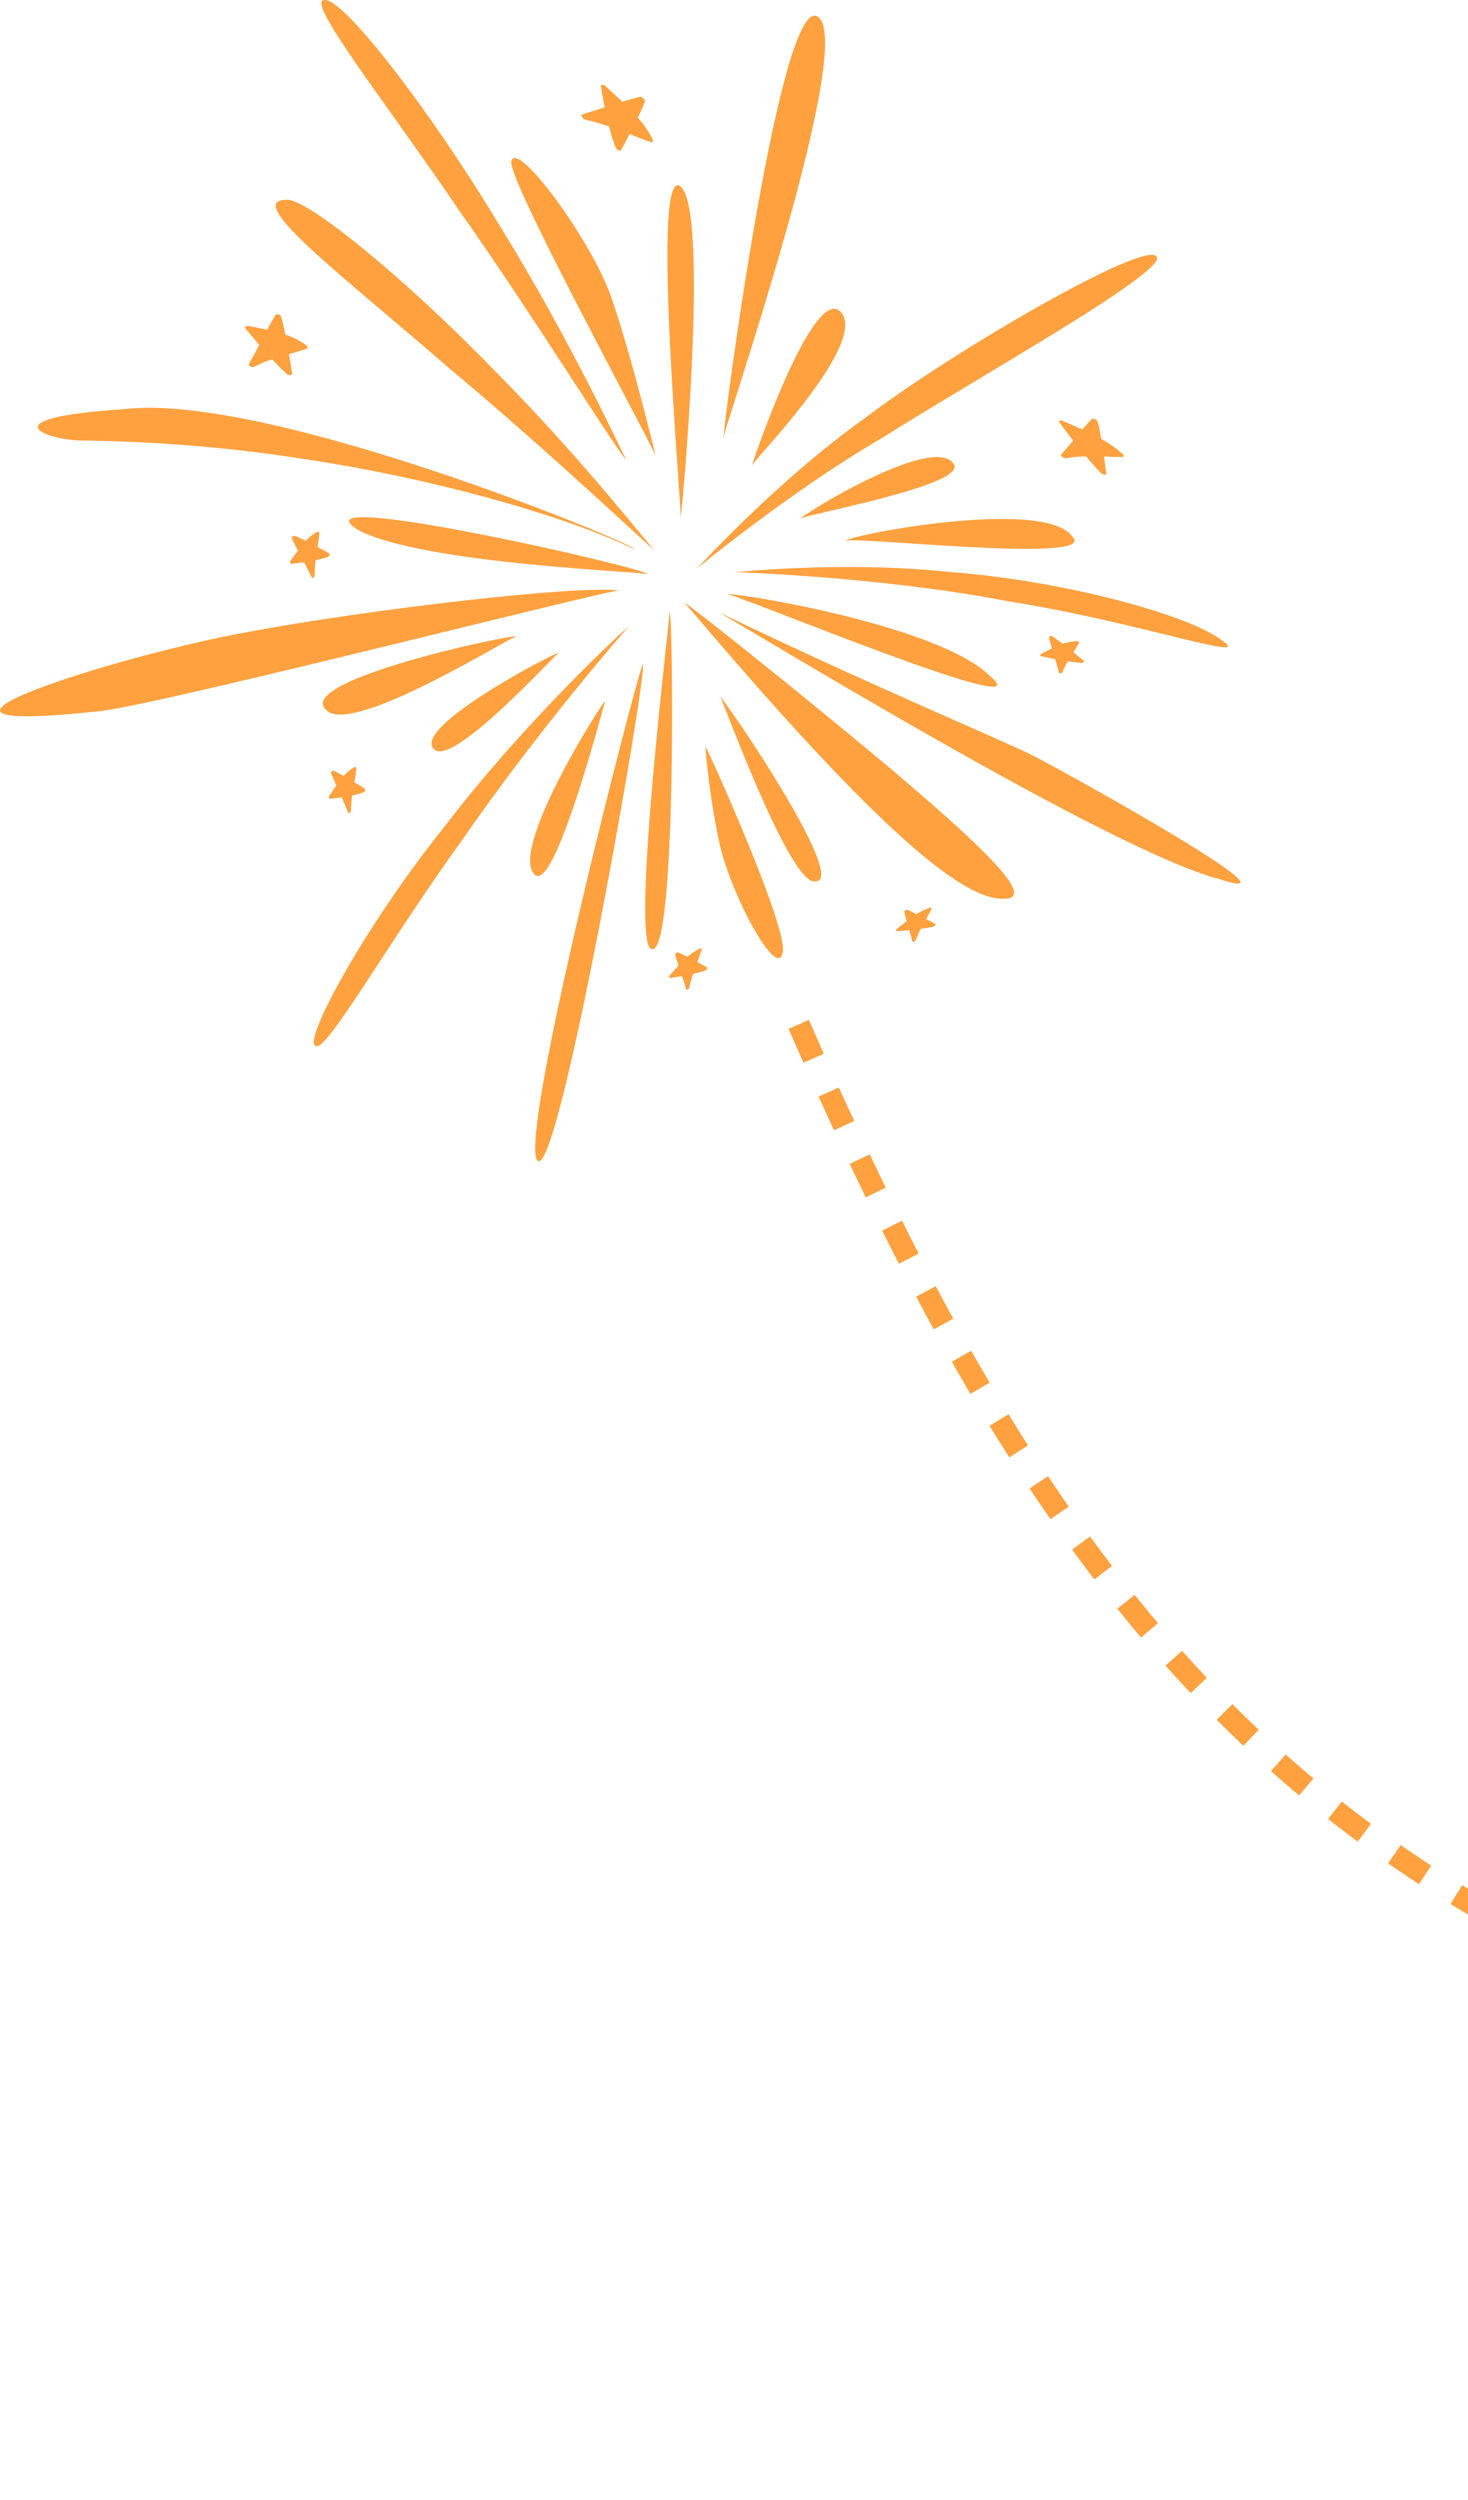 <svg width="397" height="676" viewBox="0 0 397 676" fill="none" xmlns="http://www.w3.org/2000/svg">
<path d="M188.408 153.737C188.331 154.046 209.642 130.292 234.167 112.862C258.307 94.584 309.568 64.968 312.756 69.339C316.15 73.195 264.837 101.808 239.052 118.106C212.856 133.377 188.279 153.994 188.408 153.737Z" fill="#FFA13F"/>
<path d="M216.455 140.318C216.147 139.624 251.829 117.515 257.742 125.227C263.089 131.089 216.198 139.341 216.455 140.318Z" fill="#FFA13F"/>
<path d="M228.486 146.359C228.126 144.945 282.678 134.277 290.082 145.202C297.177 152.632 228.435 144.611 228.486 146.359Z" fill="#FFA13F"/>
<path d="M203.344 125.869C203.549 124.867 220.517 75.148 227.663 84.737C234.27 93.581 202.984 125.304 203.344 125.869Z" fill="#FFA13F"/>
<path d="M195.683 118.313C195.401 116.539 211.211 -4.159 221.417 4.71C231.288 13.322 195.118 117.67 195.683 118.313Z" fill="#FFA13F"/>
<path d="M184.037 140.342C184.808 140.934 175.965 46.869 183.651 50.185C192.315 54.298 184.242 140.548 184.037 140.342Z" fill="#FFA13F"/>
<path d="M177.405 123.582C178.227 123.659 138.612 51.317 138.252 43.965C138.92 36.407 160.438 65.328 165.605 81.241C171.029 97.077 177.379 123.582 177.405 123.582Z" fill="#FFA13F"/>
<path d="M169.486 124.559C169.461 124.996 154.704 92.553 135.167 61.086C116.194 29.491 92.44 -1.101 87.633 0.03C82.723 0.365 103.855 27.049 124.112 56.819C144.884 86.306 164.782 118.903 169.486 124.559Z" fill="#FFA13F"/>
<path d="M176.942 148.724C176.942 149.212 157.481 124.044 133.727 100.187C110.462 76.125 82.903 53.322 77.427 54.042C65.447 54.068 93.366 75.097 121.002 99.159C149.203 122.682 177.07 149.264 176.942 148.724Z" fill="#FFA13F"/>
<path d="M198.485 154.637C198.253 154.971 226.378 151.475 257.15 154.688C287.871 157.079 321.188 166.18 330.34 173.069C339.98 179.599 308 168.159 272.446 162.555C237.072 155.742 198.151 154.766 198.485 154.637Z" fill="#FFA13F"/>
<path d="M196.686 160.704C196.583 159.856 253.937 168.725 267.948 183.019C282.781 195.513 197.611 159.985 196.686 160.704Z" fill="#FFA13F"/>
<path d="M171.621 148.545C172.521 147.388 72.595 106.024 33.699 110.626C-4.323 113.094 13.261 119.109 22.053 119.109C26.449 119.238 52.08 119.238 83.34 124.302C114.344 128.93 150.977 138.621 171.621 148.545Z" fill="#FFA13F"/>
<path d="M170.026 169.495C170.206 169.033 145.604 197.26 125.321 226.669C104.266 255.771 87.504 286.054 85.139 282.687C82.543 280.424 98.687 250.218 121.027 222.479C142.493 194.458 170.155 168.904 170.026 169.495Z" fill="#FFA13F"/>
<path d="M151.208 176.489C150.746 176.18 122.236 207.981 117.325 202.531C111.31 196.541 150.668 176.103 151.208 176.489Z" fill="#FFA13F"/>
<path d="M139.768 172.041C138.92 171.604 94.96 199.394 88.199 191.964C79.381 183.918 138.817 171.424 139.768 172.041Z" fill="#FFA13F"/>
<path d="M163.703 189.522C163.266 190.345 149.666 243.509 144.293 236.182C138.329 228.392 163.291 189.214 163.703 189.522Z" fill="#FFA13F"/>
<path d="M173.883 179.574C175.066 182.196 151.286 318.267 145.451 313.897C139.435 309.295 173.164 178.905 173.883 179.574Z" fill="#FFA13F"/>
<path d="M181.107 165.229C181.981 166.154 183.087 259.319 176.171 256.62C170.387 255.129 181.364 165.46 181.107 165.229Z" fill="#FFA13F"/>
<path d="M190.772 201.862C191.543 202.813 214.089 252.867 211.544 257.931C209.95 264.435 197.765 242.275 194.577 228.059C191.595 214.202 190.746 201.862 190.772 201.862Z" fill="#FFA13F"/>
<path d="M194.706 188.211C195.374 189.008 213.73 239.858 220.516 238.315C228.537 238.598 203.781 200.268 194.706 188.211Z" fill="#FFA13F"/>
<path d="M185.067 162.967C184.99 162.555 204.553 186.284 223.525 206.284C242.986 226.876 261.83 243.766 271.522 242.995C281.214 243.226 263.63 227.082 239.233 206.49C215.505 186.669 185.015 162.375 185.067 162.967Z" fill="#FFA13F"/>
<path d="M167.43 159.702C166.813 158.879 45.653 189.96 27.451 192.248C-39.543 199.575 32.927 176.977 66.784 170.936C99.922 164.715 156.967 158.108 167.43 159.702Z" fill="#FFA13F"/>
<path d="M175.297 155.306C174.937 154.56 113.727 152.581 96.683 143.197C78.456 131.629 175.092 153.66 175.297 155.306Z" fill="#FFA13F"/>
<path d="M193.883 165.306C193.575 164.869 223.55 183.147 253.757 200.268C284.529 217.749 315.558 234.048 329.723 237.699C353.863 245.668 295.249 212.659 279.593 204.433C271.315 200.242 234.527 184.946 193.883 165.306Z" fill="#FFA13F"/>
<path d="M303.579 123.557C304.068 123.557 303.939 123.068 303.579 122.76C301.805 121.166 299.851 119.829 297.795 118.672C297.615 117.618 297.409 116.538 297.204 115.459C297.101 114.996 296.972 114.559 296.869 114.096C296.715 113.505 295.558 112.965 295.224 113.325C294.35 114.225 293.527 115.176 292.705 116.127C290.931 115.33 289.131 114.585 287.383 113.813C287.023 113.659 286.072 113.608 286.509 114.225C287.717 115.896 288.951 117.541 290.211 119.135C289.157 120.395 288.103 121.654 286.998 122.863C286.561 123.325 287.897 124.019 288.309 123.917C290.031 123.582 291.856 123.454 293.682 123.402C294.967 124.919 296.278 126.41 297.666 127.85C298.052 128.235 299.26 128.75 299.157 128.03C298.977 126.513 298.772 124.971 298.566 123.428C300.237 123.531 301.934 123.582 303.579 123.557Z" fill="#FFA13F"/>
<path d="M175.99 38.413C176.556 38.618 176.71 38.13 176.504 37.718C175.502 35.61 174.113 33.657 172.494 31.806C172.957 30.829 173.445 29.826 173.882 28.824C174.036 28.387 174.216 27.95 174.371 27.538C174.576 26.973 173.599 26.047 172.982 26.201C171.388 26.587 169.846 27.024 168.304 27.512C166.787 26.073 165.244 24.685 163.753 23.296C163.445 23.014 162.391 22.577 162.494 23.271C162.802 25.199 163.136 27.127 163.522 29.029C161.542 29.672 159.563 30.315 157.532 30.906C156.761 31.137 157.815 32.294 158.329 32.397C160.488 32.834 162.596 33.477 164.704 34.197C165.193 36.047 165.733 37.898 166.401 39.749C166.581 40.264 167.635 41.189 167.995 40.521C168.766 39.107 169.512 37.693 170.257 36.253C172.16 37.024 174.062 37.77 175.99 38.413Z" fill="#FFA13F"/>
<path d="M82.903 94.302C83.366 94.147 83.212 93.633 82.852 93.376C81.078 92.091 79.175 91.191 77.17 90.497C76.939 89.34 76.682 88.209 76.425 87.052C76.296 86.563 76.168 86.101 76.039 85.612C75.859 84.995 74.754 84.738 74.445 85.252C73.674 86.538 72.954 87.849 72.26 89.16C70.563 88.8 68.841 88.466 67.196 88.132C66.862 88.055 65.962 88.286 66.399 88.826C67.633 90.343 68.867 91.808 70.101 93.273C69.201 94.996 68.327 96.692 67.35 98.363C66.99 99.006 68.25 99.417 68.635 99.212C70.204 98.363 71.874 97.721 73.571 97.155C74.857 98.517 76.168 99.829 77.556 101.114C77.942 101.474 79.098 101.705 78.97 100.883C78.713 99.186 78.43 97.489 78.147 95.767C79.741 95.304 81.335 94.841 82.903 94.302Z" fill="#FFA13F"/>
<path d="M86.374 144.174C86.4 143.814 86.065 143.686 85.834 143.814C84.626 144.406 83.597 145.254 82.672 146.256C81.952 145.897 81.258 145.562 80.538 145.228C80.23 145.1 79.921 144.997 79.613 144.868C79.227 144.714 78.79 145.305 78.97 145.717C79.484 146.771 80.024 147.799 80.564 148.827C79.896 149.753 79.227 150.73 78.584 151.629C78.456 151.809 78.327 152.478 78.739 152.452C79.921 152.349 81.078 152.195 82.235 152.041C82.929 153.378 83.623 154.714 84.266 156.077C84.523 156.591 85.114 155.974 85.089 155.614C85.063 154.2 85.191 152.838 85.346 151.475C86.451 151.244 87.582 150.961 88.662 150.601C88.971 150.498 89.433 149.856 88.945 149.573C87.916 149.007 86.888 148.442 85.86 147.902C86.091 146.668 86.271 145.434 86.374 144.174Z" fill="#FFA13F"/>
<path d="M291.804 173.814C291.933 173.557 291.624 173.352 291.342 173.377C289.928 173.403 288.617 173.686 287.383 174.097C286.74 173.609 286.072 173.12 285.429 172.632C285.146 172.452 284.863 172.246 284.581 172.066C284.221 171.809 283.578 172.118 283.681 172.503C283.938 173.454 284.195 174.38 284.478 175.331C283.501 175.794 282.55 176.308 281.598 176.771C281.419 176.873 281.084 177.336 281.547 177.439C282.832 177.722 284.092 177.979 285.352 178.236C285.712 179.444 286.072 180.627 286.354 181.835C286.457 182.298 287.254 182.015 287.357 181.758C287.717 180.73 288.231 179.753 288.771 178.827C290.005 179.007 291.239 179.161 292.473 179.264C292.807 179.29 293.45 178.982 293.038 178.622C292.139 177.876 291.213 177.131 290.288 176.385C290.828 175.537 291.342 174.688 291.804 173.814Z" fill="#FFA13F"/>
<path d="M189.744 256.8C189.847 256.465 189.564 256.363 189.307 256.491C188.073 257.031 186.968 257.828 185.914 258.728C185.323 258.419 184.731 258.136 184.14 257.854C183.883 257.751 183.626 257.648 183.369 257.545C183.035 257.417 182.521 257.956 182.623 258.342C182.906 259.293 183.189 260.193 183.497 261.118C182.7 261.967 181.904 262.867 181.132 263.689C180.978 263.869 180.721 264.486 181.132 264.435C182.238 264.306 183.343 264.126 184.449 263.946C184.834 265.129 185.22 266.286 185.554 267.494C185.683 267.957 186.351 267.365 186.402 267.057C186.659 265.797 187.019 264.563 187.431 263.355C188.51 263.098 189.59 262.815 190.67 262.455C190.953 262.352 191.518 261.761 191.107 261.53C190.284 261.067 189.436 260.604 188.588 260.142C188.999 259.01 189.41 257.905 189.744 256.8Z" fill="#FFA13F"/>
<path d="M96.374 207.826C96.425 207.466 96.117 207.338 95.885 207.441C94.78 208.006 93.803 208.854 92.929 209.831C92.286 209.471 91.644 209.112 91.001 208.777C90.718 208.649 90.461 208.52 90.178 208.392C89.818 208.237 89.407 208.829 89.587 209.24C90.024 210.294 90.487 211.348 90.95 212.376C90.307 213.302 89.69 214.253 89.073 215.153C88.944 215.333 88.816 216.001 89.201 215.976C90.281 215.873 91.335 215.77 92.389 215.616C93.006 216.952 93.597 218.315 94.137 219.703C94.343 220.217 94.909 219.6 94.909 219.24C94.934 217.826 95.063 216.464 95.243 215.101C96.271 214.87 97.274 214.613 98.302 214.253C98.585 214.15 99.022 213.508 98.585 213.225C97.659 212.633 96.734 212.068 95.808 211.502C96.04 210.32 96.245 209.086 96.374 207.826Z" fill="#FFA13F"/>
<path d="M251.906 245.745C252.035 245.462 251.752 245.385 251.495 245.462C250.209 245.847 249.027 246.464 247.87 247.184C247.304 246.901 246.713 246.619 246.148 246.336C245.891 246.233 245.633 246.13 245.376 246.027C245.042 245.899 244.476 246.336 244.554 246.67C244.759 247.493 244.965 248.29 245.196 249.087C244.297 249.781 243.423 250.5 242.574 251.169C242.394 251.297 242.111 251.812 242.497 251.786C243.628 251.709 244.785 251.632 245.916 251.529C246.225 252.557 246.508 253.56 246.739 254.588C246.842 254.974 247.561 254.511 247.639 254.254C247.998 253.2 248.487 252.171 249.001 251.169C250.107 251.015 251.212 250.809 252.343 250.578C252.652 250.5 253.243 250.038 252.883 249.832C252.086 249.395 251.263 248.958 250.441 248.521C250.981 247.595 251.469 246.67 251.906 245.745Z" fill="#FFA13F"/>
<path d="M216.01 277C304.769 481.188 399.315 574.115 713.222 585.229" stroke="#FFA13F" stroke-width="6" stroke-dasharray="10 10"/>
</svg>
